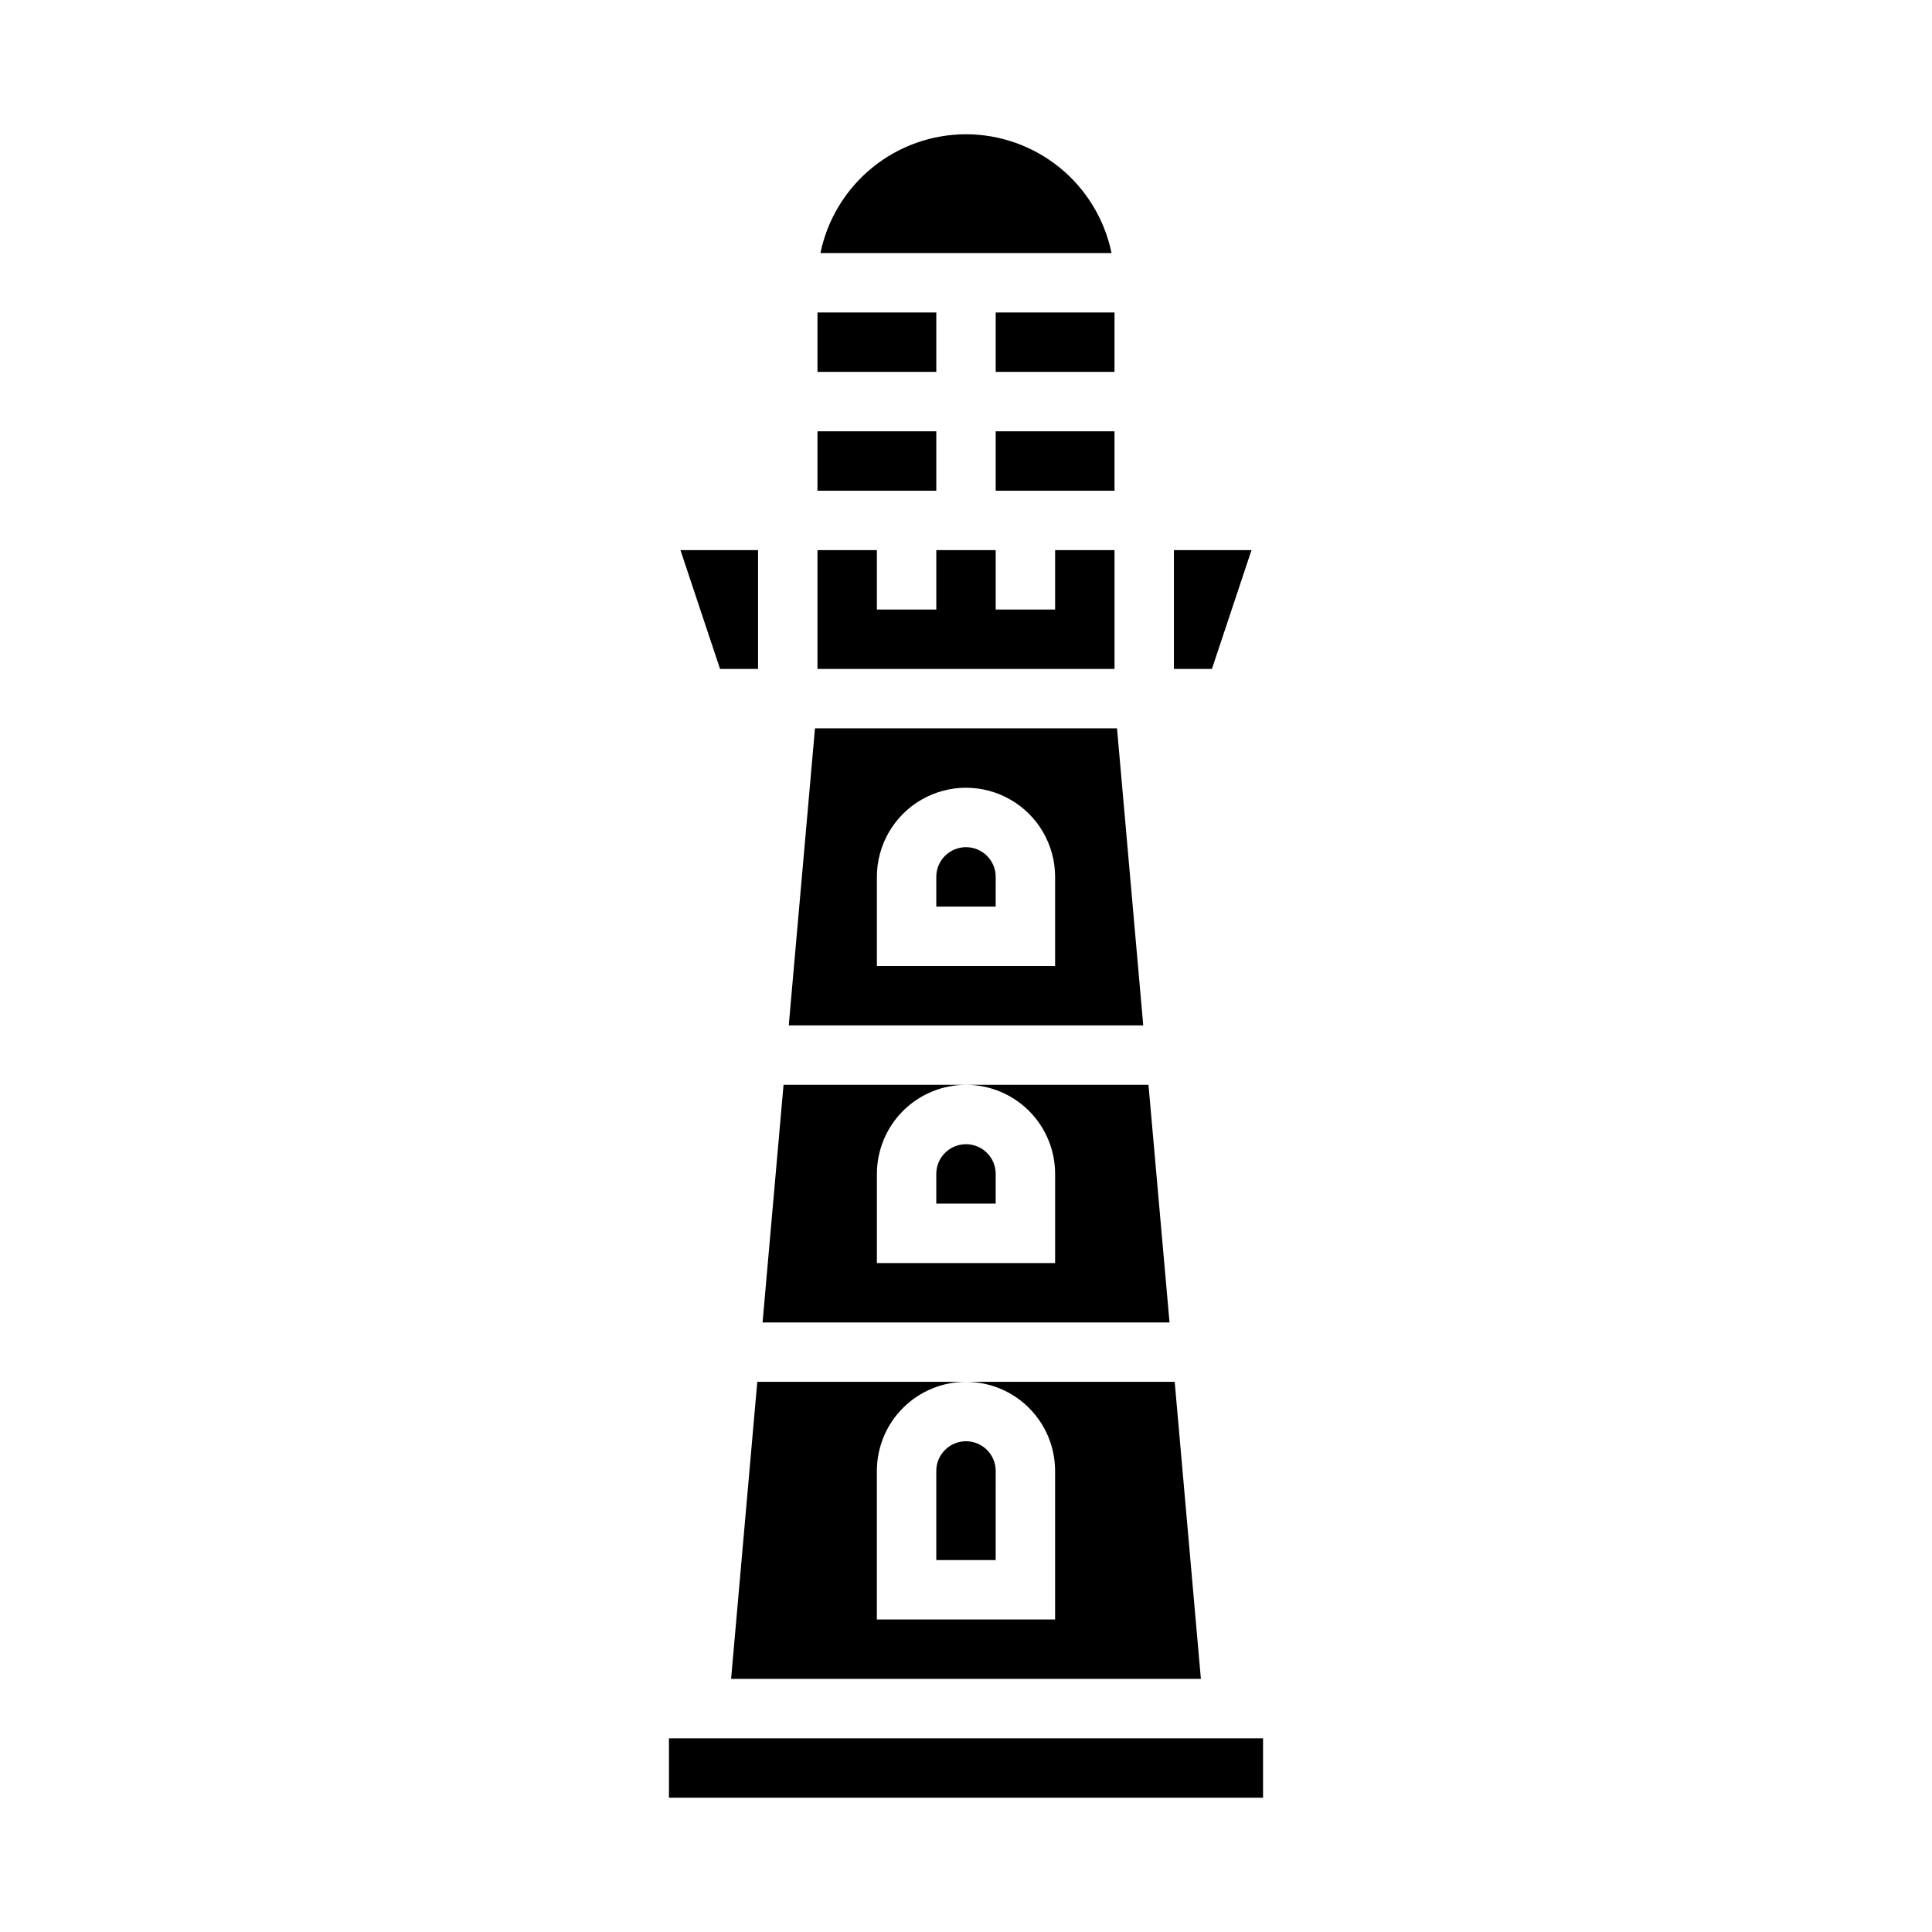 <?xml version="1.0" encoding="UTF-8"?>
<!-- Uploaded to: SVG Repo, www.svgrepo.com, Generator: SVG Repo Mixer Tools -->
<svg fill="#000000" width="800px" height="800px" version="1.1" viewBox="144 144 512 512" xmlns="http://www.w3.org/2000/svg">
 <g>
  <path d="m360.64 226.81h31.488v15.742h-31.488z"/>
  <path d="m400 179.58c-9.07 0.012-17.863 3.148-24.887 8.883-7.027 5.738-11.863 13.719-13.688 22.605h77.145c-1.824-8.887-6.66-16.867-13.684-22.605-7.027-5.734-15.816-8.871-24.887-8.883z"/>
  <path d="m407.87 258.3h31.488v15.742h-31.488z"/>
  <path d="m360.64 258.3h31.488v15.742h-31.488z"/>
  <path d="m407.87 533.82c0-4.348-3.523-7.875-7.871-7.875s-7.875 3.527-7.875 7.875v23.617h15.742z"/>
  <path d="m475.66 289.79h-20.562v31.488h10.07z"/>
  <path d="m407.87 226.81h31.488v15.742h-31.488z"/>
  <path d="m423.61 533.82v39.359h-47.23v-39.359c0-6.266 2.488-12.273 6.918-16.699 4.426-4.43 10.434-6.918 16.699-6.918h-55.309l-6.941 78.719h124.5l-6.941-78.719h-55.309c6.262 0 12.27 2.488 16.699 6.918 4.426 4.426 6.914 10.434 6.914 16.699z"/>
  <path d="m439.36 289.79h-15.746v15.746h-15.742v-15.746h-15.746v15.746h-15.742v-15.746h-15.746v31.488h78.723z"/>
  <path d="m448.36 431.49h-48.355c6.262 0 12.27 2.488 16.699 6.914 4.426 4.43 6.914 10.438 6.914 16.699v23.617h-47.23v-23.617c0-6.262 2.488-12.27 6.918-16.699 4.426-4.426 10.434-6.914 16.699-6.914h-48.359l-5.559 62.977h107.85z"/>
  <path d="m344.89 321.28v-31.488h-20.562l10.492 31.488z"/>
  <path d="m321.28 604.67h157.44v15.742h-157.44z"/>
  <path d="m400 368.51c-4.348 0-7.875 3.523-7.875 7.871v7.871h15.742l0.004-7.871c0-2.09-0.828-4.09-2.305-5.566-1.477-1.477-3.481-2.305-5.566-2.305z"/>
  <path d="m407.87 455.1c0-4.348-3.523-7.871-7.871-7.871s-7.875 3.523-7.875 7.871v7.871h15.742z"/>
  <path d="m440.02 337.02h-80.043l-6.949 78.719h93.945zm-16.406 62.977h-47.23v-23.617c0-8.438 4.5-16.234 11.809-20.453 7.305-4.219 16.309-4.219 23.613 0 7.309 4.219 11.809 12.016 11.809 20.453z"/>
 </g>
</svg>